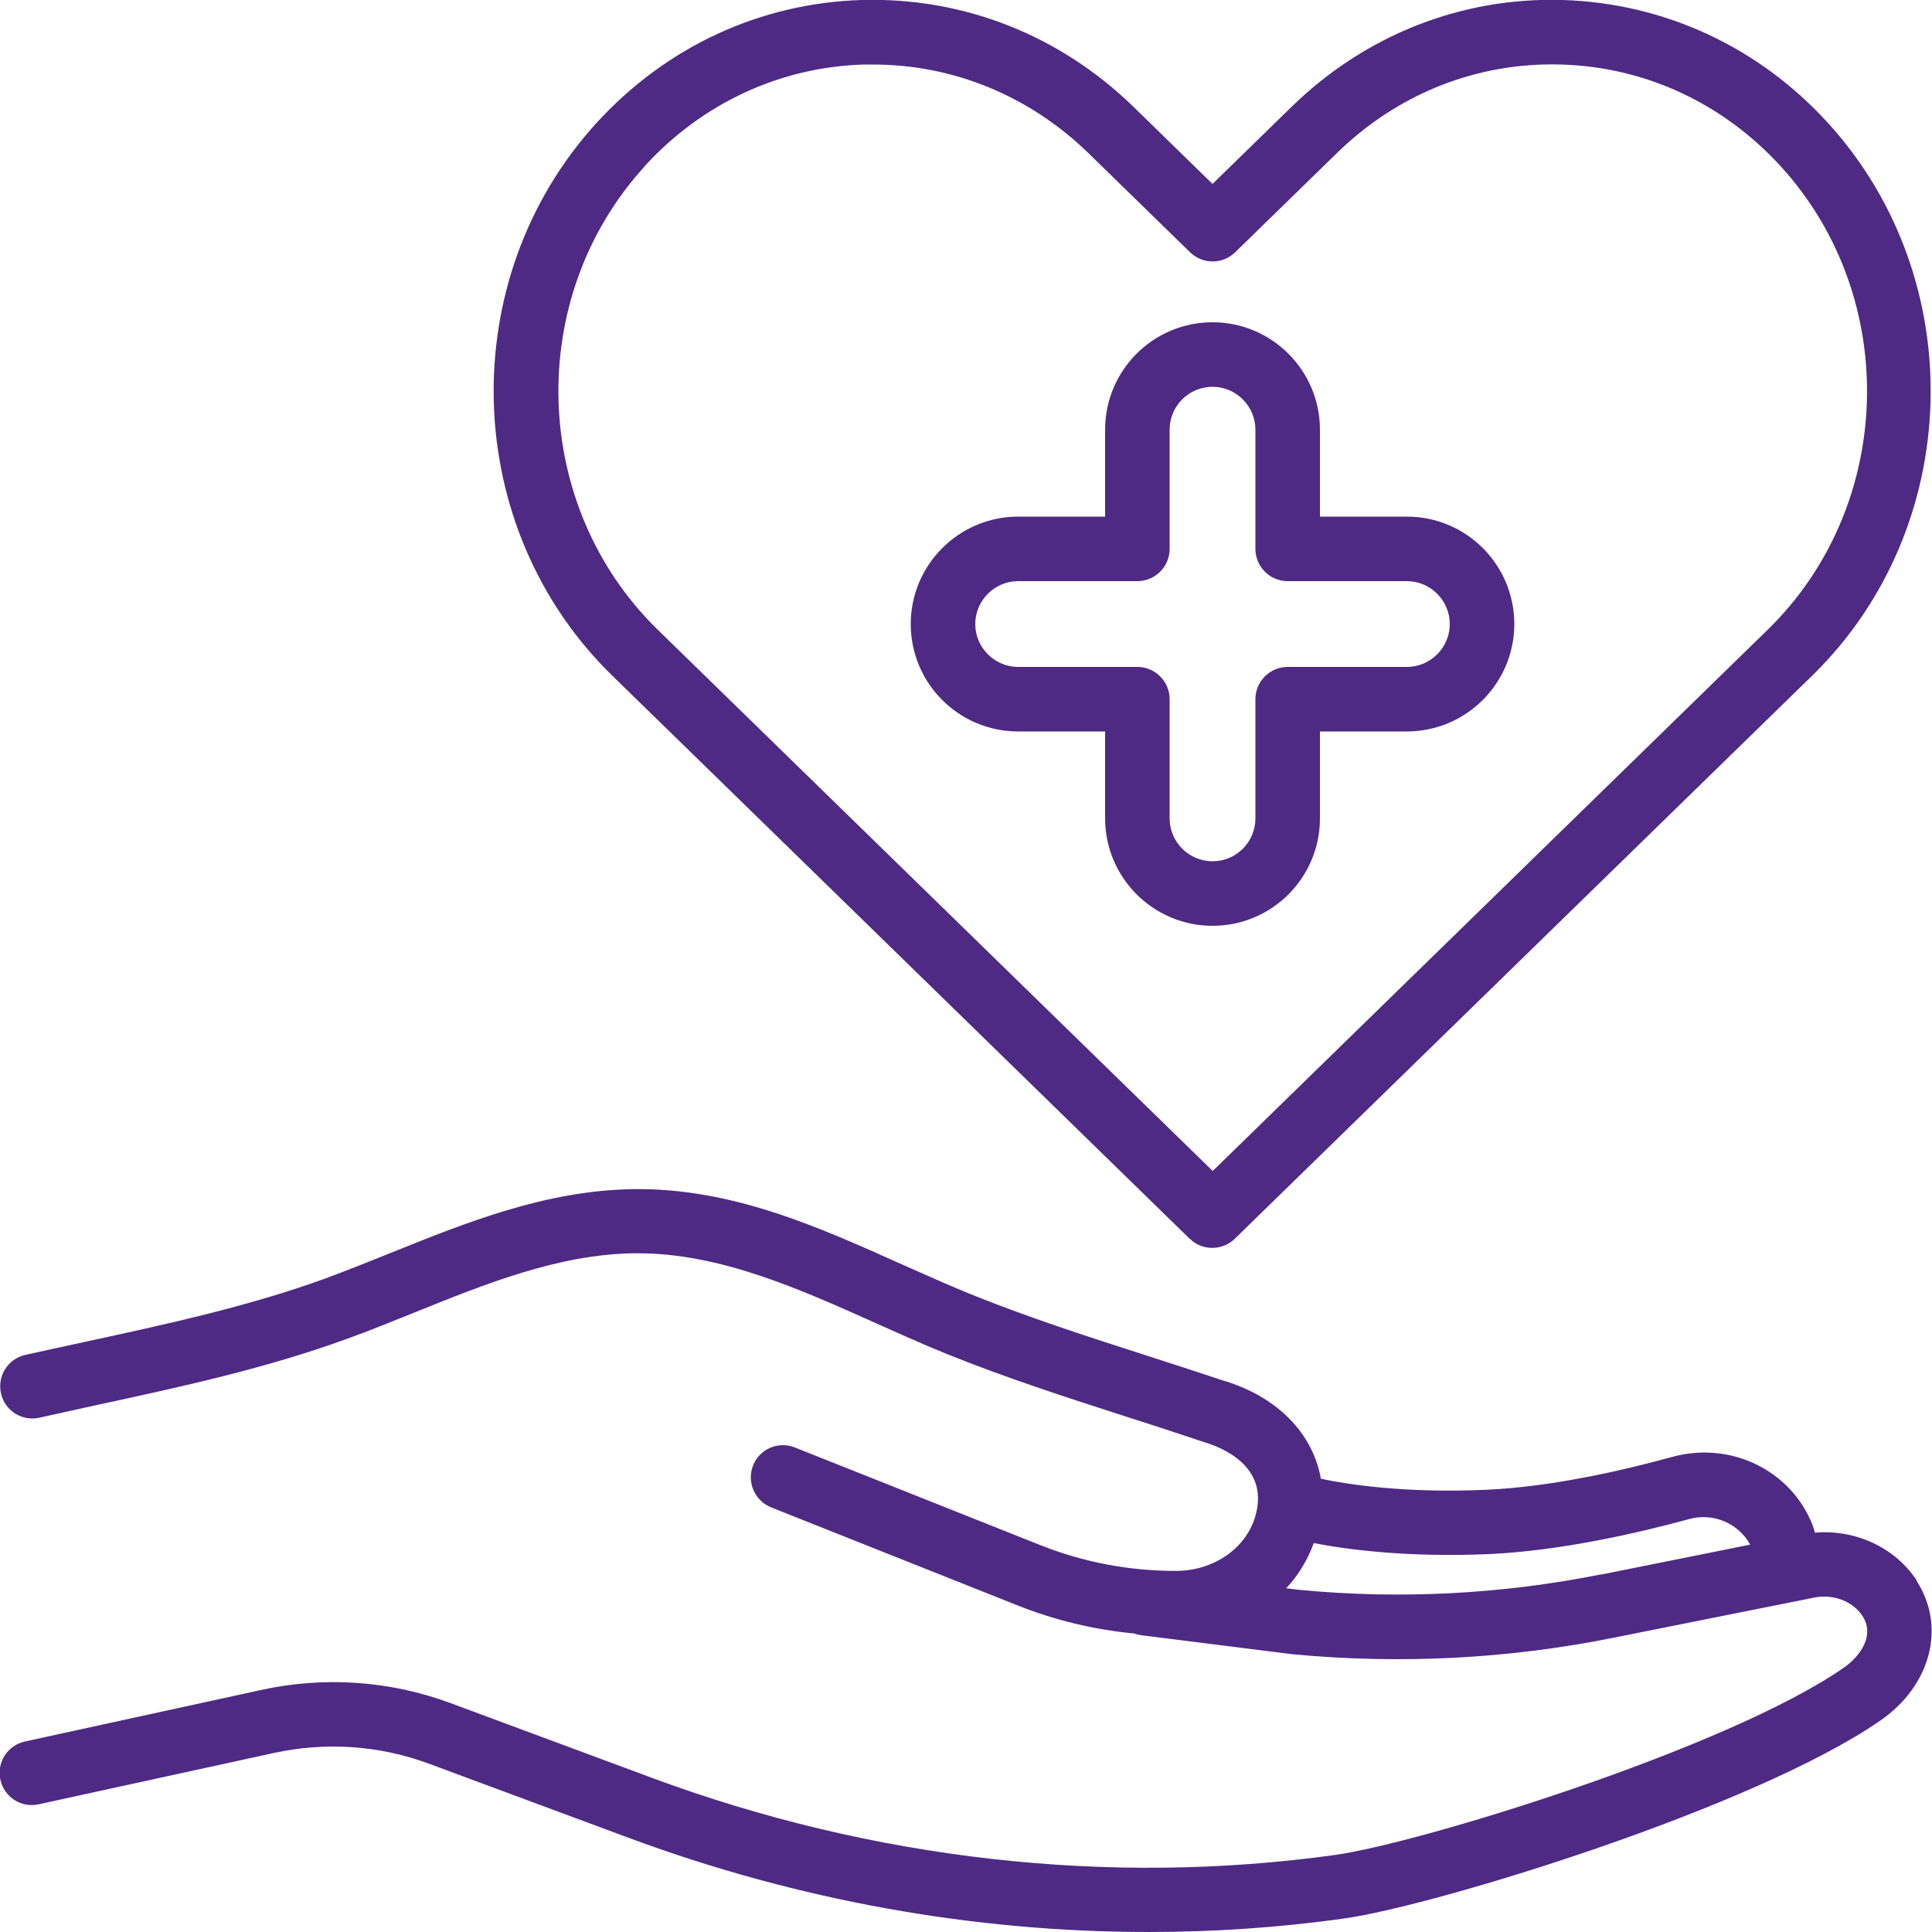 <?xml version="1.0" encoding="UTF-8"?>
<svg id="Layer_1" data-name="Layer 1" xmlns="http://www.w3.org/2000/svg" viewBox="0 0 100 100">
  <path d="M99.22,81.82c-1.12-1.72-3.18-2.67-5.28-2.49-.03-.12-.07-.25-.12-.39-1.12-2.85-4.25-4.36-7.27-3.53-2.51,.69-6.22,1.55-9.62,1.7-4.2,.19-7.19-.28-8.56-.57-.42-2.35-2.26-4.27-5.11-5.1-1.29-.43-2.59-.85-3.89-1.27-3.05-.98-6.21-2-9.17-3.2-1.15-.47-2.31-.99-3.48-1.51-4.38-1.96-8.85-3.99-13.99-3.91-4.5,.08-8.56,1.71-12.48,3.29-1.14,.46-2.27,.91-3.4,1.33-3.98,1.45-8.28,2.38-12.43,3.28-1.04,.22-2.07,.45-3.11,.68-.9,.2-1.46,1.09-1.26,1.99,.2,.9,1.09,1.46,1.99,1.26,1.02-.23,2.05-.45,3.08-.68,4.26-.92,8.67-1.88,12.86-3.41,1.17-.42,2.34-.9,3.51-1.37,3.64-1.47,7.41-2.99,11.29-3.05,.08,0,.16,0,.24,0,4.25,0,8.35,1.84,12.32,3.62,1.21,.54,2.4,1.08,3.59,1.56,3.08,1.25,6.3,2.29,9.41,3.29,1.29,.41,2.57,.83,3.91,1.28,1.04,.3,3.41,1.28,2.75,3.77-.45,1.72-2.15,2.92-4.15,2.92-2.42,0-4.77-.45-6.99-1.33l-12.72-5.06c-.85-.34-1.83,.08-2.16,.93-.34,.86,.08,1.82,.93,2.17l12.72,5.06c1.95,.78,3.99,1.27,6.08,1.47,.11,.04,.23,.07,.36,.09l7.8,.98c5.57,.53,11.17,.25,16.64-.85l10.4-2.08c.98-.2,2,.2,2.49,.95,.66,1.02-.12,2.09-.98,2.69-6.05,4.19-21.95,9.07-26.3,9.68-11.71,1.63-23.94,.25-35.38-3.99l-10.4-3.86c-3.15-1.17-6.56-1.41-9.86-.68l-12.19,2.66c-.9,.2-1.47,1.08-1.27,1.98,.2,.9,1.08,1.47,1.98,1.27l12.19-2.66c2.68-.58,5.44-.39,7.99,.55l10.4,3.86c8.69,3.22,17.81,4.86,26.86,4.86,3.4,0,6.79-.23,10.14-.7,4.7-.66,21.21-5.72,27.74-10.24,2.63-1.82,3.42-4.86,1.88-7.24h0Zm-16.35-.33c-5.15,1.03-10.42,1.3-15.62,.8l-.68-.08c.63-.67,1.11-1.46,1.43-2.34,1.69,.33,4.82,.75,9.06,.57,3.71-.17,7.68-1.08,10.36-1.81,1.25-.35,2.56,.21,3.17,1.32l-7.72,1.55Zm-21.28-17.37c.32,.32,.74,.47,1.16,.47s.84-.16,1.16-.47l29.89-29.15c7.84-7.65,8.21-20.47,.83-28.59C91.04,2.43,86.16,.17,80.9,0c-5.25-.16-10.23,1.81-14.04,5.52l-4.1,4-4.1-4C54.84,1.81,49.86-.15,44.6,0c-5.26,.16-10.13,2.42-13.74,6.38-7.39,8.12-7.02,20.94,.83,28.59l29.89,29.15ZM33.34,8.63c2.99-3.28,7.02-5.16,11.37-5.29,.16,0,.32,0,.48,0,4.16,0,8.09,1.62,11.14,4.58l5.27,5.14c.65,.63,1.68,.63,2.33,0l5.27-5.14c3.16-3.08,7.26-4.71,11.62-4.58,4.35,.13,8.38,2.01,11.37,5.29,6.19,6.8,5.88,17.55-.69,23.96l-28.73,28.02-28.73-28.02c-6.57-6.41-6.88-17.16-.69-23.96h0Zm19.36,29.23h4.5v4.5c0,3.06,2.49,5.56,5.56,5.56s5.56-2.49,5.56-5.56v-4.5h4.5c3.06,0,5.56-2.49,5.56-5.56s-2.49-5.56-5.56-5.56h-4.5v-4.5c0-3.06-2.49-5.56-5.56-5.56s-5.56,2.49-5.56,5.56v4.5h-4.5c-3.06,0-5.56,2.49-5.56,5.56s2.49,5.56,5.56,5.56Zm0-7.78h6.17c.92,0,1.67-.75,1.67-1.67v-6.17c0-1.23,1-2.22,2.22-2.22s2.22,1,2.22,2.22v6.17c0,.92,.75,1.67,1.67,1.67h6.17c1.22,0,2.22,1,2.22,2.22s-1,2.22-2.22,2.22h-6.17c-.92,0-1.67,.75-1.67,1.67v6.17c0,1.23-1,2.22-2.22,2.22s-2.22-1-2.22-2.22v-6.17c0-.92-.75-1.67-1.67-1.67h-6.17c-1.22,0-2.22-1-2.22-2.22s1-2.22,2.22-2.22Z" style="fill: #4e2a84;"/>
</svg>